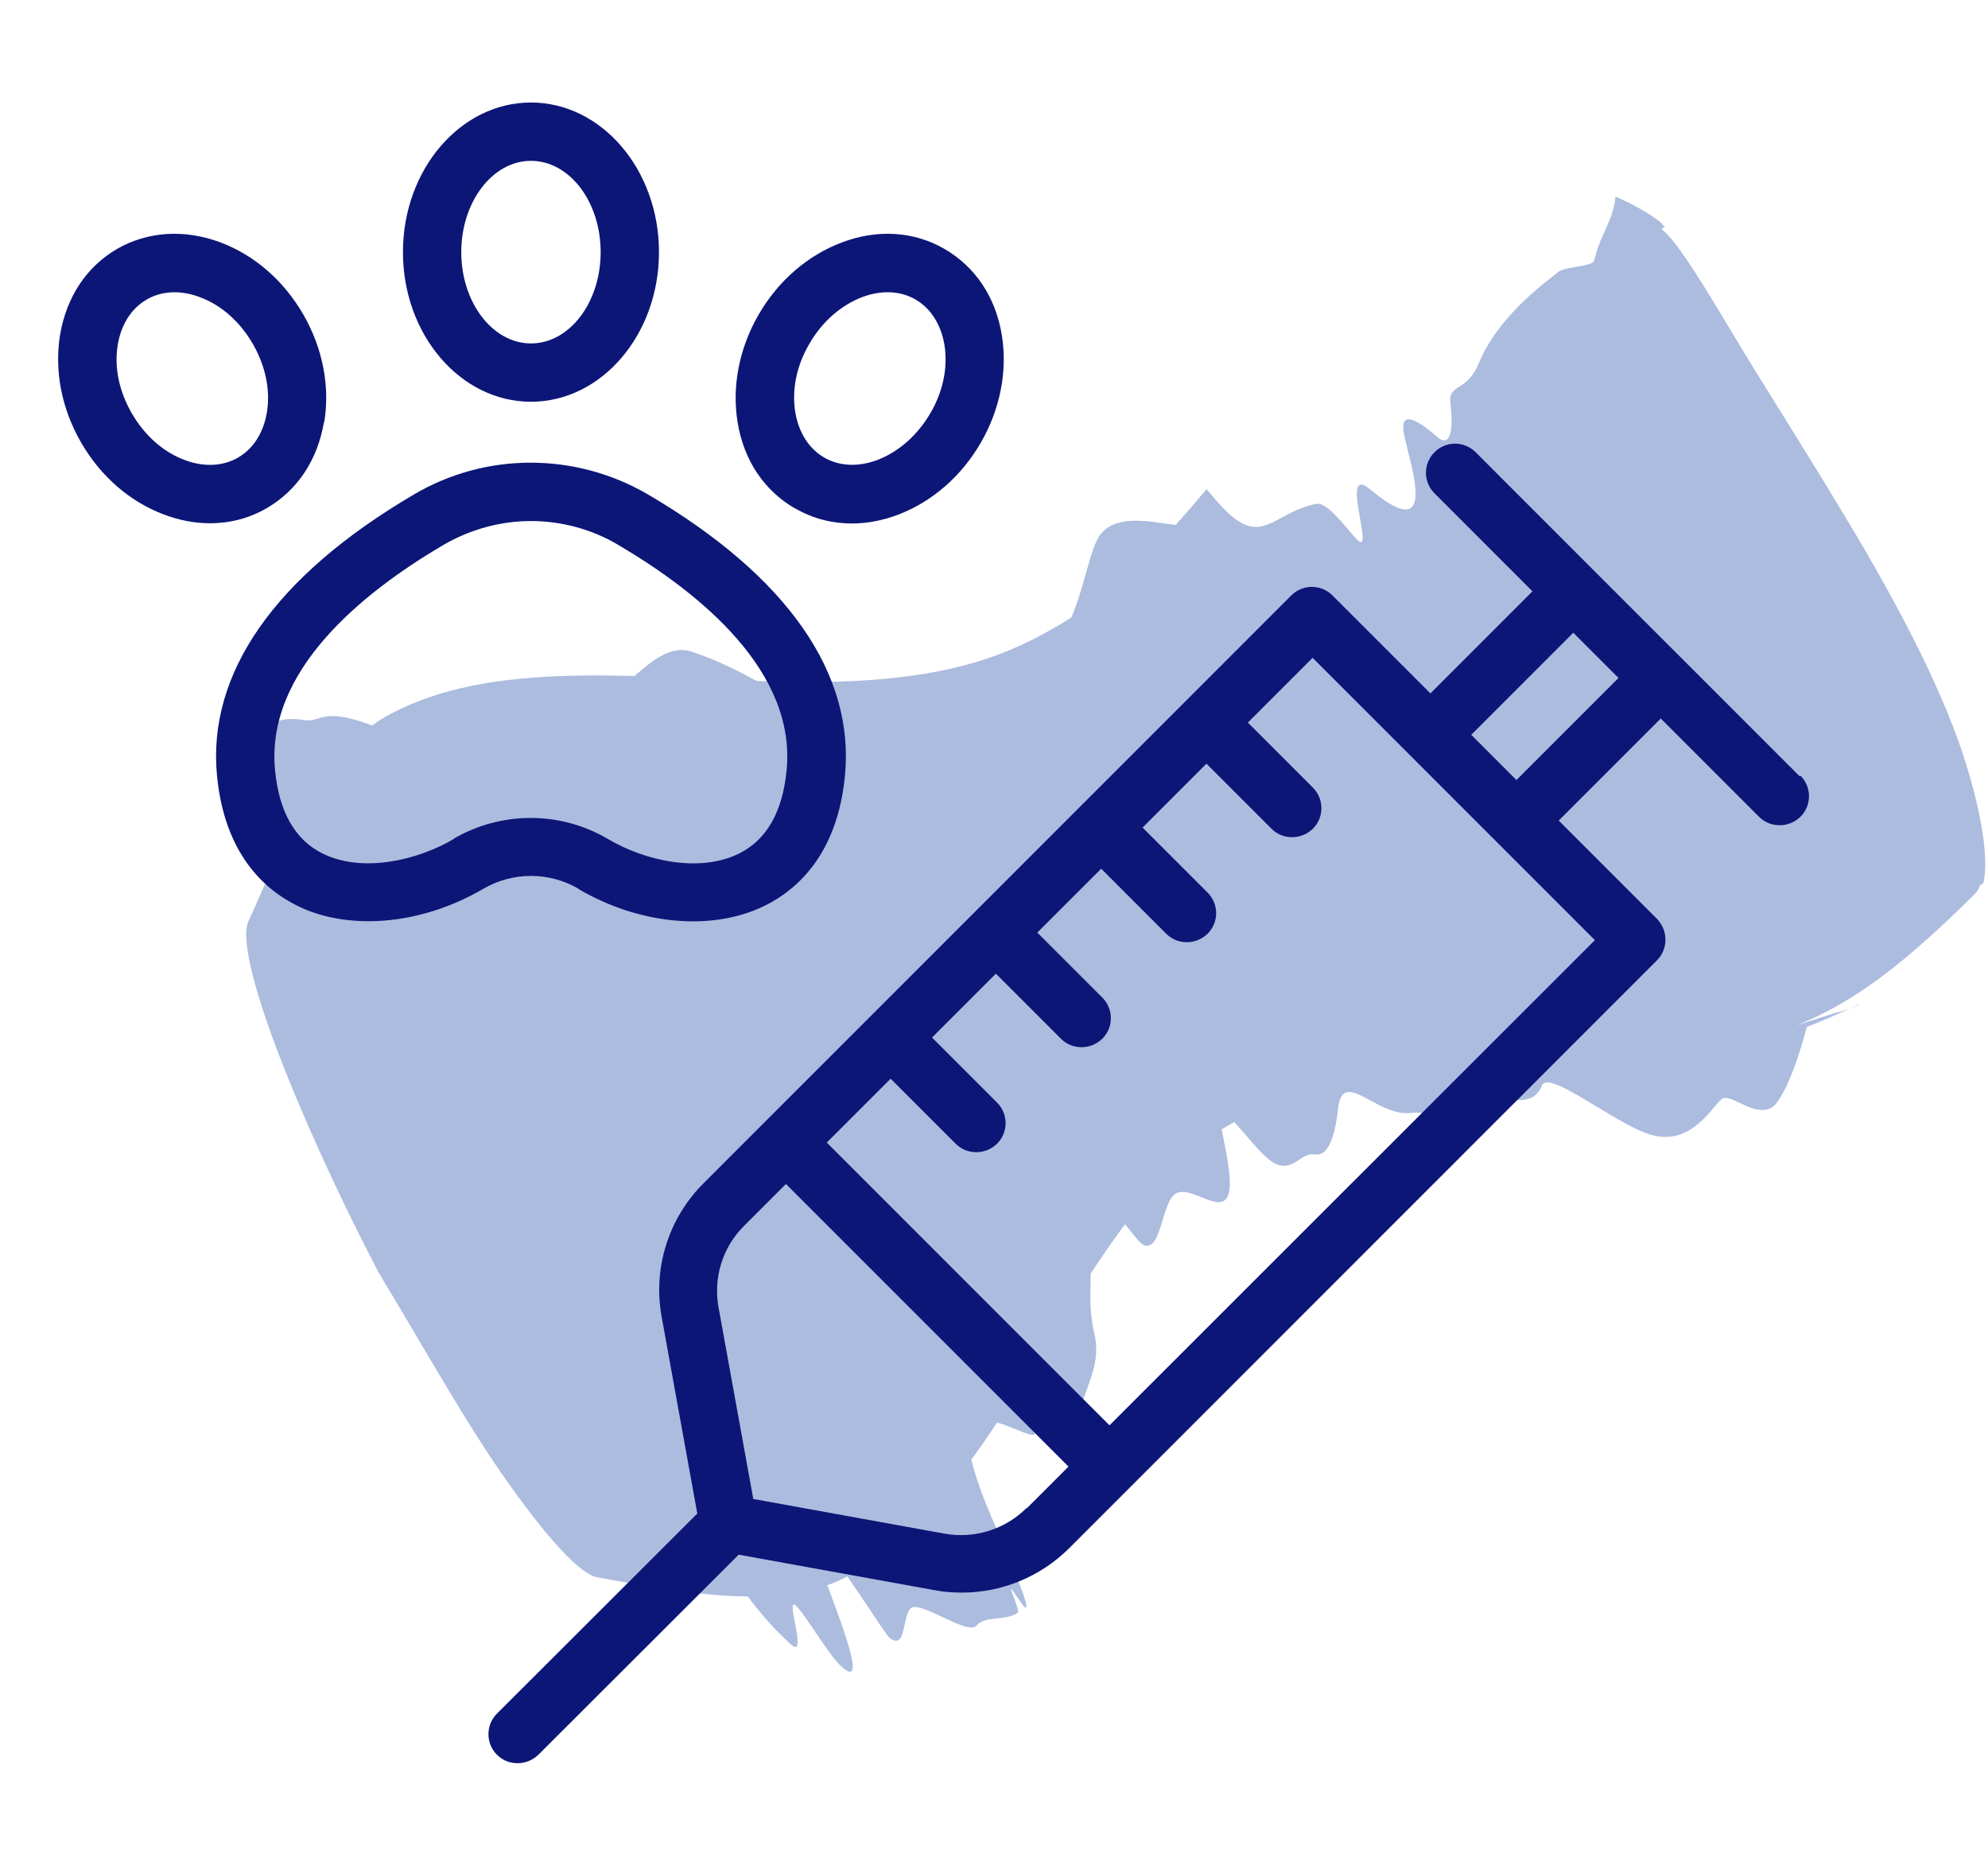 <svg width="242" height="228" viewBox="0 0 242 228" fill="none" xmlns="http://www.w3.org/2000/svg">
<path d="M32.51 92.379C31.407 86.913 35.157 87.391 37.217 87.655C37.254 87.658 37.29 87.661 37.327 87.663C37.813 87.727 38.202 87.604 38.623 87.472C39.644 87.147 41.055 86.692 45.3 88.297C46.005 87.782 46.758 87.305 47.526 86.899C55.874 82.476 66.334 81.978 77.232 82.28C77.326 82.2 77.421 82.118 77.517 82.036C79.377 80.44 81.699 78.458 84.253 79.328C87.514 80.426 89.993 81.733 92.101 82.878C95.535 82.995 98.948 83.051 102.301 82.95C107.497 82.786 112.559 82.244 117.314 80.999C119.785 80.348 122.169 79.51 124.44 78.446C126.53 77.466 128.543 76.354 130.417 75.148C131.104 73.556 131.62 71.804 132.075 70.189C132.717 67.919 133.244 65.921 133.998 65C134.464 64.429 135.036 64.045 135.681 63.792C137.509 63.078 139.955 63.445 141.901 63.732C142.328 63.795 142.738 63.853 143.106 63.896C144.38 62.482 145.634 61.015 146.877 59.53C147.176 59.879 147.484 60.244 147.8 60.619C151.734 65.298 153.391 64.412 155.973 63.024C157.098 62.419 158.401 61.72 160.144 61.333C161.267 61.084 162.824 62.932 164.102 64.436C164.478 64.879 164.829 65.293 165.136 65.615C166.192 66.718 165.91 65.096 165.571 63.182C165.135 60.697 164.582 57.726 166.776 59.552C173.135 64.84 172.722 60.542 171.786 56.501C171.692 56.099 171.592 55.698 171.494 55.31C171.179 54.053 170.875 52.927 170.827 52.237C170.648 50.011 172.697 51.199 174.911 53.144C176.669 54.687 176.932 52.012 176.549 49.001C176.412 47.859 176.929 47.519 177.629 47.069C178.364 46.597 179.247 46.03 180.009 44.212C181.914 39.588 186.035 35.907 189.188 33.507C189.309 33.414 189.429 33.324 189.55 33.234C190.091 32.461 193.407 32.522 194.023 31.807C194.113 31.492 194.2 31.197 194.281 30.892C194.58 29.784 195.05 28.8 195.499 27.802C196.036 26.607 196.531 25.389 196.658 23.931C198.583 24.76 200.588 25.833 202.118 27.041C202.244 27.144 202.414 27.347 202.626 27.648L202.222 27.844C203.877 29.122 206.429 33.117 210.053 39.165C214.347 46.408 220.325 55.618 226.112 65.401C231.894 75.185 236.898 84.988 239.399 93.207C241.518 100.074 242.03 105.12 241.424 107.511C241.35 107.5 241.161 107.687 241.086 107.675C240.881 108.177 240.617 108.586 240.313 108.89C236.502 112.652 232.924 115.969 229.159 118.792C225.852 121.266 222.429 123.335 218.67 124.796L223.296 123.321C224.717 122.976 225.867 122.505 226.196 122.328C227.015 121.845 223.855 123.421 220.903 124.612C220.582 124.744 220.271 124.862 219.944 124.991C218.941 128.826 217.608 132.487 216.25 134.255C215.443 135.307 214.3 135.211 213.152 134.837C212.727 134.679 212.301 134.479 211.892 134.288C210.9 133.816 210.023 133.395 209.581 133.764C209.34 133.964 209.043 134.313 208.698 134.724C207.262 136.419 204.914 139.223 201.004 138.122C199.268 137.635 196.83 136.179 194.516 134.778C191.203 132.776 188.145 130.888 187.681 132.153C186.868 134.376 184.498 133.982 182.409 133.624C180.415 133.284 178.681 132.979 178.752 135.043C178.844 137.507 177.681 137.039 175.972 136.337C174.777 135.855 173.331 135.259 171.814 135.456C170.756 135.593 169.69 135.307 168.694 134.878C168.034 134.603 167.416 134.262 166.829 133.948C164.746 132.819 163.196 131.961 162.87 134.995C162.506 138.367 161.675 140.783 160.069 140.504C159.336 140.377 158.744 140.76 158.141 141.155C157.34 141.679 156.511 142.223 155.264 141.649C154.233 141.178 152.747 139.437 151.429 137.899C151.018 137.42 150.62 136.964 150.26 136.569C149.743 136.844 149.225 137.135 148.719 137.449C148.786 137.811 148.86 138.211 148.943 138.621C149.352 140.683 149.854 143.213 149.679 144.681C149.413 146.997 147.882 146.372 146.249 145.715C144.983 145.202 143.653 144.672 142.827 145.51C142.278 146.074 141.909 147.267 141.546 148.449C141.013 150.202 140.493 151.93 139.326 151.591C138.892 151.462 138.021 150.351 137.146 149.249C137.141 149.242 137.136 149.235 137.131 149.228C137.071 149.153 137.013 149.081 136.954 149.006C136.765 149.259 136.574 149.515 136.382 149.774C135.16 151.453 133.958 153.213 132.767 155.024C132.766 155.426 132.76 155.824 132.752 156.217C132.712 158.14 132.668 160.01 133.226 162.346C133.823 164.882 133.093 166.915 132.323 169.061C131.814 170.469 131.297 171.919 131.118 173.593C131.012 174.571 129.903 173.54 128.75 172.481C127.675 171.492 126.569 170.479 126.24 171.044C126.075 171.328 126.082 171.992 126.09 172.701C126.098 173.325 126.103 173.989 125.995 174.453C125.894 174.884 124.961 174.494 123.763 174.005C123.023 173.702 122.188 173.36 121.379 173.142C120.355 174.684 119.316 176.194 118.248 177.652C118.531 178.918 119.027 180.493 119.792 182.447C120.342 183.85 121.049 185.499 121.772 187.185C122.755 189.48 123.771 191.852 124.477 193.798C125.028 195.319 125.095 196.006 124.631 195.498C124.414 195.262 124.086 194.773 123.789 194.332C123.449 193.826 123.147 193.377 123.091 193.423C123.052 193.458 123.204 193.862 123.388 194.352C123.682 195.135 124.061 196.146 123.896 196.276C123.281 196.76 122.347 196.864 121.43 196.966C120.413 197.077 119.414 197.191 118.907 197.821C118.343 198.524 116.542 197.673 114.75 196.824C113.493 196.235 112.252 195.645 111.404 195.581C110.573 195.519 110.351 196.634 110.124 197.727C109.851 199.039 109.613 200.293 108.337 199.388C108.08 199.203 107.117 197.759 105.913 195.952C105.059 194.671 104.083 193.208 103.149 191.876C102.373 192.287 101.55 192.643 100.714 192.938C100.796 193.159 100.879 193.385 100.964 193.616C100.967 193.621 100.969 193.626 100.971 193.631C102.895 198.831 105.552 205.93 102.213 202.625C101.366 201.784 100.191 200.025 99.119 198.448C98.07 196.898 97.131 195.511 96.738 195.324C96.292 195.112 96.522 196.283 96.776 197.555C97.121 199.347 97.505 201.35 96.137 200.022C96.044 199.931 95.942 199.831 95.838 199.732C94.847 198.797 93.379 197.414 91.025 194.312C89.148 194.301 87.222 194.166 85.259 193.949C84.952 193.921 84.649 193.889 84.348 193.853C80.542 193.4 76.578 192.684 72.635 191.96C70.722 191.589 66.961 187.661 62.078 180.77C57.115 173.912 51.88 164.473 46.118 154.927C40.938 145.033 36.518 135.182 33.529 127.267C30.57 119.348 29.432 114.025 30.205 112.224C31.514 109.289 32.77 106.379 34.15 103.579C34.154 103.315 34.163 103.056 34.179 102.81C34.296 101.288 33.834 98.861 33.322 96.244C33.204 95.692 33.083 95.132 32.964 94.572C32.807 93.837 32.653 93.1 32.51 92.379Z" fill="#ACBCDF"/>
<path d="M70.44 108.215C77.966 112.617 86.911 113.397 93.301 110.132C97.134 108.179 101.927 103.884 102.85 94.477C104.092 81.982 95.821 70.126 78.888 60.186C70.085 55.039 59.152 55.004 50.384 60.186C33.451 70.126 25.18 81.982 26.423 94.477C27.346 103.884 32.138 108.179 35.972 110.132C38.599 111.481 41.651 112.12 44.882 112.12C49.496 112.12 54.395 110.771 58.832 108.179C62.417 106.085 66.855 106.085 70.44 108.179V108.215ZM55.247 102.109C50.774 104.736 44.065 106.298 39.202 103.849C35.901 102.18 33.984 98.808 33.487 93.803C32.28 81.733 43.959 72.22 53.969 66.327C57.27 64.41 60.962 63.416 64.618 63.416C68.275 63.416 72.002 64.375 75.268 66.327C85.278 72.22 96.957 81.733 95.75 93.803C95.253 98.808 93.336 102.18 90.035 103.849C85.172 106.298 78.498 104.772 73.99 102.109C68.204 98.701 60.998 98.701 55.176 102.109H55.247Z" fill="#0C1677"/>
<path d="M64.634 48.897C73.225 48.897 80.218 40.733 80.218 30.687C80.218 20.641 73.225 12.477 64.634 12.477C56.044 12.477 49.051 20.641 49.051 30.687C49.051 40.733 56.044 48.897 64.634 48.897ZM64.634 19.576C69.32 19.576 73.118 24.546 73.118 30.687C73.118 36.828 69.32 41.798 64.634 41.798C59.949 41.798 56.15 36.793 56.15 30.687C56.15 24.581 59.949 19.576 64.634 19.576Z" fill="#0C1677"/>
<path d="M39.473 51.369C40.183 47.038 39.296 42.388 36.917 38.27C34.539 34.152 30.989 31.064 26.836 29.502C22.47 27.869 17.997 28.153 14.27 30.283C10.542 32.448 8.093 36.14 7.312 40.755C6.602 45.086 7.49 49.736 9.868 53.853C12.246 57.971 15.796 61.059 19.949 62.621C21.831 63.331 23.712 63.686 25.558 63.686C28.007 63.686 30.35 63.083 32.48 61.84C36.207 59.675 38.657 55.983 39.438 51.369H39.473ZM28.966 55.699C27.12 56.764 24.812 56.871 22.47 55.983C19.878 55.025 17.606 53.002 16.044 50.304C14.483 47.606 13.879 44.66 14.341 41.926C14.767 39.441 16.009 37.524 17.855 36.459C18.884 35.856 20.02 35.572 21.263 35.572C22.257 35.572 23.322 35.785 24.351 36.175C26.942 37.134 29.214 39.157 30.776 41.855C32.338 44.553 32.941 47.535 32.48 50.233C32.054 52.718 30.812 54.634 28.966 55.699Z" fill="#0C1677"/>
<path d="M96.782 61.867C98.912 63.109 101.254 63.712 103.704 63.712C105.55 63.712 107.431 63.358 109.312 62.648C113.43 61.086 117.015 57.997 119.394 53.88C121.772 49.762 122.66 45.112 121.95 40.781C121.204 36.166 118.719 32.474 114.992 30.309C111.265 28.144 106.792 27.86 102.426 29.528C98.308 31.09 94.723 34.178 92.344 38.296C89.966 42.414 89.079 47.064 89.789 51.395C90.534 56.009 93.019 59.701 96.746 61.867H96.782ZM98.521 41.846C100.083 39.148 102.355 37.16 104.946 36.166C107.289 35.279 109.596 35.385 111.442 36.45C113.288 37.515 114.531 39.467 114.957 41.917C115.418 44.65 114.815 47.632 113.253 50.294C111.691 52.957 109.419 54.98 106.828 55.974C104.485 56.861 102.177 56.755 100.331 55.69C98.486 54.625 97.243 52.673 96.817 50.223C96.356 47.49 96.959 44.508 98.521 41.846Z" fill="#0C1677"/>
<path d="M219.064 94.476L204.581 79.993L199.185 74.598L179.626 55.038C178.242 53.654 176.005 53.654 174.621 55.038C173.236 56.423 173.236 58.659 174.621 60.044L186.548 71.971L174.124 84.395L162.197 72.468C160.812 71.083 158.576 71.083 157.191 72.468L144.306 85.353L118.747 110.912L93.189 136.47L85.628 144.031C81.368 148.291 79.451 154.361 80.552 160.325L84.882 184.215L60.495 208.566C59.111 209.951 59.111 212.187 60.495 213.572C61.205 214.282 62.093 214.601 63.016 214.601C63.939 214.601 64.826 214.246 65.536 213.572L89.923 189.22L113.813 193.551C114.914 193.764 116.014 193.835 117.114 193.835C121.942 193.835 126.628 191.918 130.107 188.475L137.668 180.914L201.706 116.876C202.38 116.201 202.735 115.314 202.735 114.355C202.735 113.397 202.345 112.509 201.706 111.835L189.743 99.872L202.167 87.448L214.13 99.411C214.84 100.121 215.727 100.44 216.65 100.44C217.573 100.44 218.461 100.085 219.171 99.411C220.555 98.026 220.555 95.79 219.171 94.405L219.064 94.476ZM124.959 183.541C122.333 186.167 118.605 187.303 114.985 186.664L91.698 182.44L87.474 159.153C86.799 155.497 87.971 151.77 90.597 149.179L95.674 144.102L130.071 178.5L124.995 183.576L124.959 183.541ZM135.041 173.459L100.643 139.062L108.417 131.288L116.333 139.204C117.043 139.914 117.931 140.233 118.854 140.233C119.777 140.233 120.664 139.878 121.374 139.204C122.759 137.819 122.759 135.583 121.374 134.199L113.458 126.282L121.232 118.508L129.148 126.424C129.858 127.134 130.746 127.454 131.669 127.454C132.591 127.454 133.479 127.099 134.189 126.424C135.573 125.04 135.573 122.804 134.189 121.419L126.273 113.503L134.047 105.729L141.963 113.645C142.673 114.355 143.56 114.675 144.483 114.675C145.406 114.675 146.294 114.32 147.004 113.645C148.388 112.261 148.388 110.024 147.004 108.64L139.088 100.724L146.862 92.95L154.778 100.866C155.488 101.576 156.375 101.895 157.298 101.895C158.221 101.895 159.108 101.54 159.818 100.866C161.203 99.482 161.203 97.245 159.818 95.861L151.902 87.945L159.783 80.064L171.675 91.956L182.182 102.463L194.145 114.426L135.112 173.424L135.041 173.459ZM184.596 94.938L179.094 89.436L191.518 77.011L197.02 82.514L184.596 94.938Z" fill="#0C1677"/>
</svg>
